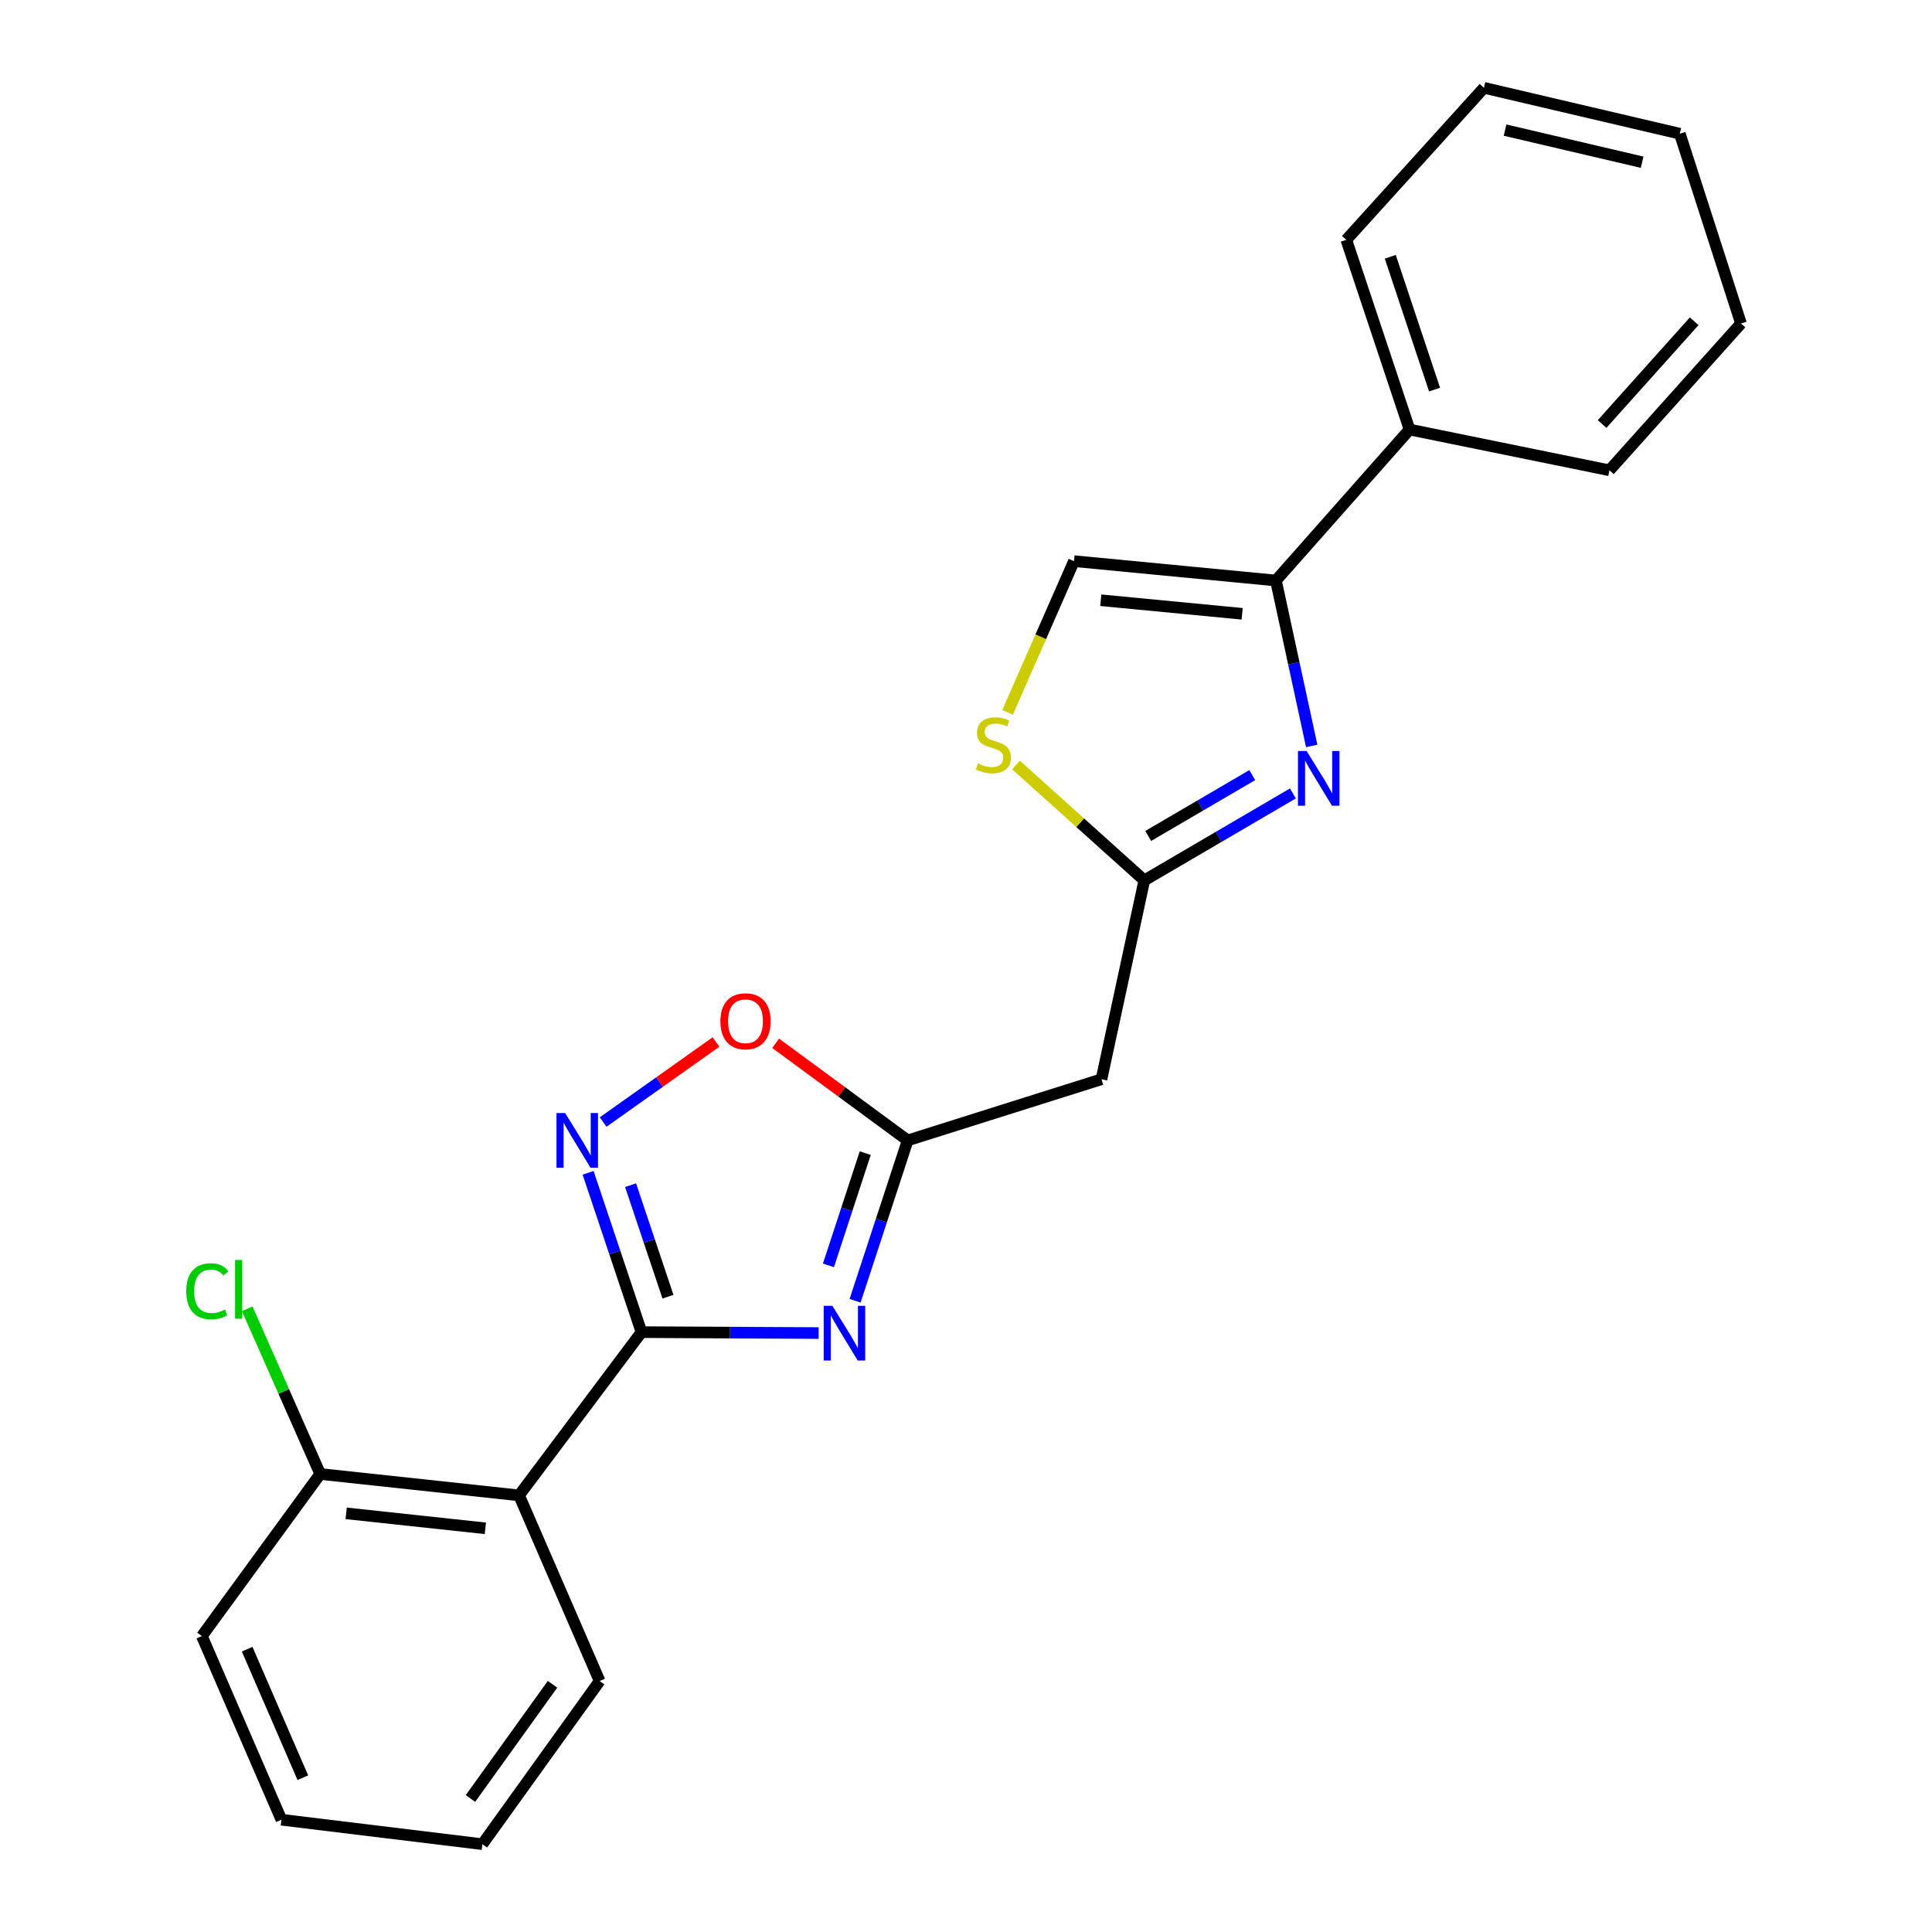<?xml version='1.0' encoding='iso-8859-1'?>
<svg version='1.1' baseProfile='full'
              xmlns='http://www.w3.org/2000/svg'
                      xmlns:rdkit='http://www.rdkit.org/xml'
                      xmlns:xlink='http://www.w3.org/1999/xlink'
                  xml:space='preserve'
width='1000px' height='1000px' viewBox='0 0 1000 1000'>
<!-- END OF HEADER -->
<rect style='opacity:1.0;fill:#FFFFFF;stroke:none' width='1000' height='1000' x='0' y='0'> </rect>
<path class='bond-0' d='M 332.036,689.513 L 377.88,689.751' style='fill:none;fill-rule:evenodd;stroke:#000000;stroke-width:6px;stroke-linecap:butt;stroke-linejoin:miter;stroke-opacity:1' />
<path class='bond-0' d='M 377.88,689.751 L 423.724,689.988' style='fill:none;fill-rule:evenodd;stroke:#0000FF;stroke-width:6px;stroke-linecap:butt;stroke-linejoin:miter;stroke-opacity:1' />
<path class='bond-2' d='M 332.036,689.513 L 318.218,648.281' style='fill:none;fill-rule:evenodd;stroke:#000000;stroke-width:6px;stroke-linecap:butt;stroke-linejoin:miter;stroke-opacity:1' />
<path class='bond-2' d='M 318.218,648.281 L 304.399,607.048' style='fill:none;fill-rule:evenodd;stroke:#0000FF;stroke-width:6px;stroke-linecap:butt;stroke-linejoin:miter;stroke-opacity:1' />
<path class='bond-2' d='M 345.734,671.163 L 336.062,642.301' style='fill:none;fill-rule:evenodd;stroke:#000000;stroke-width:6px;stroke-linecap:butt;stroke-linejoin:miter;stroke-opacity:1' />
<path class='bond-2' d='M 336.062,642.301 L 326.389,613.438' style='fill:none;fill-rule:evenodd;stroke:#0000FF;stroke-width:6px;stroke-linecap:butt;stroke-linejoin:miter;stroke-opacity:1' />
<path class='bond-6' d='M 332.036,689.513 L 268.666,774.003' style='fill:none;fill-rule:evenodd;stroke:#000000;stroke-width:6px;stroke-linecap:butt;stroke-linejoin:miter;stroke-opacity:1' />
<path class='bond-3' d='M 442.596,673.272 L 456.206,631.771' style='fill:none;fill-rule:evenodd;stroke:#0000FF;stroke-width:6px;stroke-linecap:butt;stroke-linejoin:miter;stroke-opacity:1' />
<path class='bond-3' d='M 456.206,631.771 L 469.816,590.271' style='fill:none;fill-rule:evenodd;stroke:#000000;stroke-width:6px;stroke-linecap:butt;stroke-linejoin:miter;stroke-opacity:1' />
<path class='bond-3' d='M 428.796,654.957 L 438.323,625.907' style='fill:none;fill-rule:evenodd;stroke:#0000FF;stroke-width:6px;stroke-linecap:butt;stroke-linejoin:miter;stroke-opacity:1' />
<path class='bond-3' d='M 438.323,625.907 L 447.85,596.857' style='fill:none;fill-rule:evenodd;stroke:#000000;stroke-width:6px;stroke-linecap:butt;stroke-linejoin:miter;stroke-opacity:1' />
<path class='bond-1' d='M 669.206,410.683 L 630.748,433.181' style='fill:none;fill-rule:evenodd;stroke:#0000FF;stroke-width:6px;stroke-linecap:butt;stroke-linejoin:miter;stroke-opacity:1' />
<path class='bond-1' d='M 630.748,433.181 L 592.29,455.68' style='fill:none;fill-rule:evenodd;stroke:#000000;stroke-width:6px;stroke-linecap:butt;stroke-linejoin:miter;stroke-opacity:1' />
<path class='bond-1' d='M 648.166,401.188 L 621.245,416.937' style='fill:none;fill-rule:evenodd;stroke:#0000FF;stroke-width:6px;stroke-linecap:butt;stroke-linejoin:miter;stroke-opacity:1' />
<path class='bond-1' d='M 621.245,416.937 L 594.324,432.686' style='fill:none;fill-rule:evenodd;stroke:#000000;stroke-width:6px;stroke-linecap:butt;stroke-linejoin:miter;stroke-opacity:1' />
<path class='bond-5' d='M 678.932,386.091 L 669.674,343.281' style='fill:none;fill-rule:evenodd;stroke:#0000FF;stroke-width:6px;stroke-linecap:butt;stroke-linejoin:miter;stroke-opacity:1' />
<path class='bond-5' d='M 669.674,343.281 L 660.417,300.47' style='fill:none;fill-rule:evenodd;stroke:#000000;stroke-width:6px;stroke-linecap:butt;stroke-linejoin:miter;stroke-opacity:1' />
<path class='bond-7' d='M 312.186,580.764 L 341.399,560.052' style='fill:none;fill-rule:evenodd;stroke:#0000FF;stroke-width:6px;stroke-linecap:butt;stroke-linejoin:miter;stroke-opacity:1' />
<path class='bond-7' d='M 341.399,560.052 L 370.612,539.34' style='fill:none;fill-rule:evenodd;stroke:#FF0000;stroke-width:6px;stroke-linecap:butt;stroke-linejoin:miter;stroke-opacity:1' />
<path class='bond-10' d='M 469.816,590.271 L 570.124,558.613' style='fill:none;fill-rule:evenodd;stroke:#000000;stroke-width:6px;stroke-linecap:butt;stroke-linejoin:miter;stroke-opacity:1' />
<path class='bond-23' d='M 469.816,590.271 L 435.646,565.136' style='fill:none;fill-rule:evenodd;stroke:#000000;stroke-width:6px;stroke-linecap:butt;stroke-linejoin:miter;stroke-opacity:1' />
<path class='bond-23' d='M 435.646,565.136 L 401.475,540.001' style='fill:none;fill-rule:evenodd;stroke:#FF0000;stroke-width:6px;stroke-linecap:butt;stroke-linejoin:miter;stroke-opacity:1' />
<path class='bond-4' d='M 592.29,455.68 L 570.124,558.613' style='fill:none;fill-rule:evenodd;stroke:#000000;stroke-width:6px;stroke-linecap:butt;stroke-linejoin:miter;stroke-opacity:1' />
<path class='bond-8' d='M 592.29,455.68 L 559.087,425.824' style='fill:none;fill-rule:evenodd;stroke:#000000;stroke-width:6px;stroke-linecap:butt;stroke-linejoin:miter;stroke-opacity:1' />
<path class='bond-8' d='M 559.087,425.824 L 525.884,395.967' style='fill:none;fill-rule:evenodd;stroke:#CCCC00;stroke-width:6px;stroke-linecap:butt;stroke-linejoin:miter;stroke-opacity:1' />
<path class='bond-12' d='M 660.417,300.47 L 729.579,222.327' style='fill:none;fill-rule:evenodd;stroke:#000000;stroke-width:6px;stroke-linecap:butt;stroke-linejoin:miter;stroke-opacity:1' />
<path class='bond-25' d='M 660.417,300.47 L 555.884,290.444' style='fill:none;fill-rule:evenodd;stroke:#000000;stroke-width:6px;stroke-linecap:butt;stroke-linejoin:miter;stroke-opacity:1' />
<path class='bond-25' d='M 642.94,317.7 L 569.767,310.681' style='fill:none;fill-rule:evenodd;stroke:#000000;stroke-width:6px;stroke-linecap:butt;stroke-linejoin:miter;stroke-opacity:1' />
<path class='bond-11' d='M 268.666,774.003 L 165.744,762.931' style='fill:none;fill-rule:evenodd;stroke:#000000;stroke-width:6px;stroke-linecap:butt;stroke-linejoin:miter;stroke-opacity:1' />
<path class='bond-11' d='M 251.215,791.054 L 179.169,783.303' style='fill:none;fill-rule:evenodd;stroke:#000000;stroke-width:6px;stroke-linecap:butt;stroke-linejoin:miter;stroke-opacity:1' />
<path class='bond-14' d='M 268.666,774.003 L 310.372,870.098' style='fill:none;fill-rule:evenodd;stroke:#000000;stroke-width:6px;stroke-linecap:butt;stroke-linejoin:miter;stroke-opacity:1' />
<path class='bond-9' d='M 521.516,368.727 L 538.7,329.586' style='fill:none;fill-rule:evenodd;stroke:#CCCC00;stroke-width:6px;stroke-linecap:butt;stroke-linejoin:miter;stroke-opacity:1' />
<path class='bond-9' d='M 538.7,329.586 L 555.884,290.444' style='fill:none;fill-rule:evenodd;stroke:#000000;stroke-width:6px;stroke-linecap:butt;stroke-linejoin:miter;stroke-opacity:1' />
<path class='bond-13' d='M 165.744,762.931 L 146.855,720.183' style='fill:none;fill-rule:evenodd;stroke:#000000;stroke-width:6px;stroke-linecap:butt;stroke-linejoin:miter;stroke-opacity:1' />
<path class='bond-13' d='M 146.855,720.183 L 127.967,677.434' style='fill:none;fill-rule:evenodd;stroke:#00CC00;stroke-width:6px;stroke-linecap:butt;stroke-linejoin:miter;stroke-opacity:1' />
<path class='bond-15' d='M 165.744,762.931 L 104.486,846.845' style='fill:none;fill-rule:evenodd;stroke:#000000;stroke-width:6px;stroke-linecap:butt;stroke-linejoin:miter;stroke-opacity:1' />
<path class='bond-16' d='M 729.579,222.327 L 696.843,124.131' style='fill:none;fill-rule:evenodd;stroke:#000000;stroke-width:6px;stroke-linecap:butt;stroke-linejoin:miter;stroke-opacity:1' />
<path class='bond-16' d='M 742.522,201.646 L 719.607,132.909' style='fill:none;fill-rule:evenodd;stroke:#000000;stroke-width:6px;stroke-linecap:butt;stroke-linejoin:miter;stroke-opacity:1' />
<path class='bond-17' d='M 729.579,222.327 L 833.045,243.426' style='fill:none;fill-rule:evenodd;stroke:#000000;stroke-width:6px;stroke-linecap:butt;stroke-linejoin:miter;stroke-opacity:1' />
<path class='bond-18' d='M 310.372,870.098 L 249.689,954.545' style='fill:none;fill-rule:evenodd;stroke:#000000;stroke-width:6px;stroke-linecap:butt;stroke-linejoin:miter;stroke-opacity:1' />
<path class='bond-18' d='M 285.987,871.783 L 243.509,930.896' style='fill:none;fill-rule:evenodd;stroke:#000000;stroke-width:6px;stroke-linecap:butt;stroke-linejoin:miter;stroke-opacity:1' />
<path class='bond-24' d='M 104.486,846.845 L 145.659,941.884' style='fill:none;fill-rule:evenodd;stroke:#000000;stroke-width:6px;stroke-linecap:butt;stroke-linejoin:miter;stroke-opacity:1' />
<path class='bond-24' d='M 127.93,853.62 L 156.752,920.147' style='fill:none;fill-rule:evenodd;stroke:#000000;stroke-width:6px;stroke-linecap:butt;stroke-linejoin:miter;stroke-opacity:1' />
<path class='bond-19' d='M 696.843,124.131 L 768.096,45.455' style='fill:none;fill-rule:evenodd;stroke:#000000;stroke-width:6px;stroke-linecap:butt;stroke-linejoin:miter;stroke-opacity:1' />
<path class='bond-21' d='M 833.045,243.426 L 901.14,167.447' style='fill:none;fill-rule:evenodd;stroke:#000000;stroke-width:6px;stroke-linecap:butt;stroke-linejoin:miter;stroke-opacity:1' />
<path class='bond-21' d='M 829.244,219.469 L 876.911,166.284' style='fill:none;fill-rule:evenodd;stroke:#000000;stroke-width:6px;stroke-linecap:butt;stroke-linejoin:miter;stroke-opacity:1' />
<path class='bond-20' d='M 249.689,954.545 L 145.659,941.884' style='fill:none;fill-rule:evenodd;stroke:#000000;stroke-width:6px;stroke-linecap:butt;stroke-linejoin:miter;stroke-opacity:1' />
<path class='bond-26' d='M 768.096,45.455 L 869.471,69.209' style='fill:none;fill-rule:evenodd;stroke:#000000;stroke-width:6px;stroke-linecap:butt;stroke-linejoin:miter;stroke-opacity:1' />
<path class='bond-26' d='M 779.009,67.341 L 849.971,83.969' style='fill:none;fill-rule:evenodd;stroke:#000000;stroke-width:6px;stroke-linecap:butt;stroke-linejoin:miter;stroke-opacity:1' />
<path class='bond-22' d='M 901.14,167.447 L 869.471,69.209' style='fill:none;fill-rule:evenodd;stroke:#000000;stroke-width:6px;stroke-linecap:butt;stroke-linejoin:miter;stroke-opacity:1' />
<path  class='atom-1' d='M 430.831 675.897
L 440.111 690.897
Q 441.031 692.377, 442.511 695.057
Q 443.991 697.737, 444.071 697.897
L 444.071 675.897
L 447.831 675.897
L 447.831 704.217
L 443.951 704.217
L 433.991 687.817
Q 432.831 685.897, 431.591 683.697
Q 430.391 681.497, 430.031 680.817
L 430.031 704.217
L 426.351 704.217
L 426.351 675.897
L 430.831 675.897
' fill='#0000FF'/>
<path  class='atom-2' d='M 676.301 388.71
L 685.581 403.71
Q 686.501 405.19, 687.981 407.87
Q 689.461 410.55, 689.541 410.71
L 689.541 388.71
L 693.301 388.71
L 693.301 417.03
L 689.421 417.03
L 679.461 400.63
Q 678.301 398.71, 677.061 396.51
Q 675.861 394.31, 675.501 393.63
L 675.501 417.03
L 671.821 417.03
L 671.821 388.71
L 676.301 388.71
' fill='#0000FF'/>
<path  class='atom-3' d='M 292.517 576.111
L 301.797 591.111
Q 302.717 592.591, 304.197 595.271
Q 305.677 597.951, 305.757 598.111
L 305.757 576.111
L 309.517 576.111
L 309.517 604.431
L 305.637 604.431
L 295.677 588.031
Q 294.517 586.111, 293.277 583.911
Q 292.077 581.711, 291.717 581.031
L 291.717 604.431
L 288.037 604.431
L 288.037 576.111
L 292.517 576.111
' fill='#0000FF'/>
<path  class='atom-8' d='M 372.87 528.602
Q 372.87 521.802, 376.23 518.002
Q 379.59 514.202, 385.87 514.202
Q 392.15 514.202, 395.51 518.002
Q 398.87 521.802, 398.87 528.602
Q 398.87 535.482, 395.47 539.402
Q 392.07 543.282, 385.87 543.282
Q 379.63 543.282, 376.23 539.402
Q 372.87 535.522, 372.87 528.602
M 385.87 540.082
Q 390.19 540.082, 392.51 537.202
Q 394.87 534.282, 394.87 528.602
Q 394.87 523.042, 392.51 520.242
Q 390.19 517.402, 385.87 517.402
Q 381.55 517.402, 379.19 520.202
Q 376.87 523.002, 376.87 528.602
Q 376.87 534.322, 379.19 537.202
Q 381.55 540.082, 385.87 540.082
' fill='#FF0000'/>
<path  class='atom-9' d='M 506.178 395.161
Q 506.498 395.281, 507.818 395.841
Q 509.138 396.401, 510.578 396.761
Q 512.058 397.081, 513.498 397.081
Q 516.178 397.081, 517.738 395.801
Q 519.298 394.481, 519.298 392.201
Q 519.298 390.641, 518.498 389.681
Q 517.738 388.721, 516.538 388.201
Q 515.338 387.681, 513.338 387.081
Q 510.818 386.321, 509.298 385.601
Q 507.818 384.881, 506.738 383.361
Q 505.698 381.841, 505.698 379.281
Q 505.698 375.721, 508.098 373.521
Q 510.538 371.321, 515.338 371.321
Q 518.618 371.321, 522.338 372.881
L 521.418 375.961
Q 518.018 374.561, 515.458 374.561
Q 512.698 374.561, 511.178 375.721
Q 509.658 376.841, 509.698 378.801
Q 509.698 380.321, 510.458 381.241
Q 511.258 382.161, 512.378 382.681
Q 513.538 383.201, 515.458 383.801
Q 518.018 384.601, 519.538 385.401
Q 521.058 386.201, 522.138 387.841
Q 523.258 389.441, 523.258 392.201
Q 523.258 396.121, 520.618 398.241
Q 518.018 400.321, 513.658 400.321
Q 511.138 400.321, 509.218 399.761
Q 507.338 399.241, 505.098 398.321
L 506.178 395.161
' fill='#CCCC00'/>
<path  class='atom-14' d='M 96.394 668.338
Q 96.394 661.298, 99.674 657.618
Q 102.994 653.898, 109.274 653.898
Q 115.114 653.898, 118.234 658.018
L 115.594 660.178
Q 113.314 657.178, 109.274 657.178
Q 104.994 657.178, 102.714 660.058
Q 100.474 662.898, 100.474 668.338
Q 100.474 673.938, 102.794 676.818
Q 105.154 679.698, 109.714 679.698
Q 112.834 679.698, 116.474 677.818
L 117.594 680.818
Q 116.114 681.778, 113.874 682.338
Q 111.634 682.898, 109.154 682.898
Q 102.994 682.898, 99.674 679.138
Q 96.394 675.378, 96.394 668.338
' fill='#00CC00'/>
<path  class='atom-14' d='M 121.674 652.178
L 125.354 652.178
L 125.354 682.538
L 121.674 682.538
L 121.674 652.178
' fill='#00CC00'/>
</svg>
